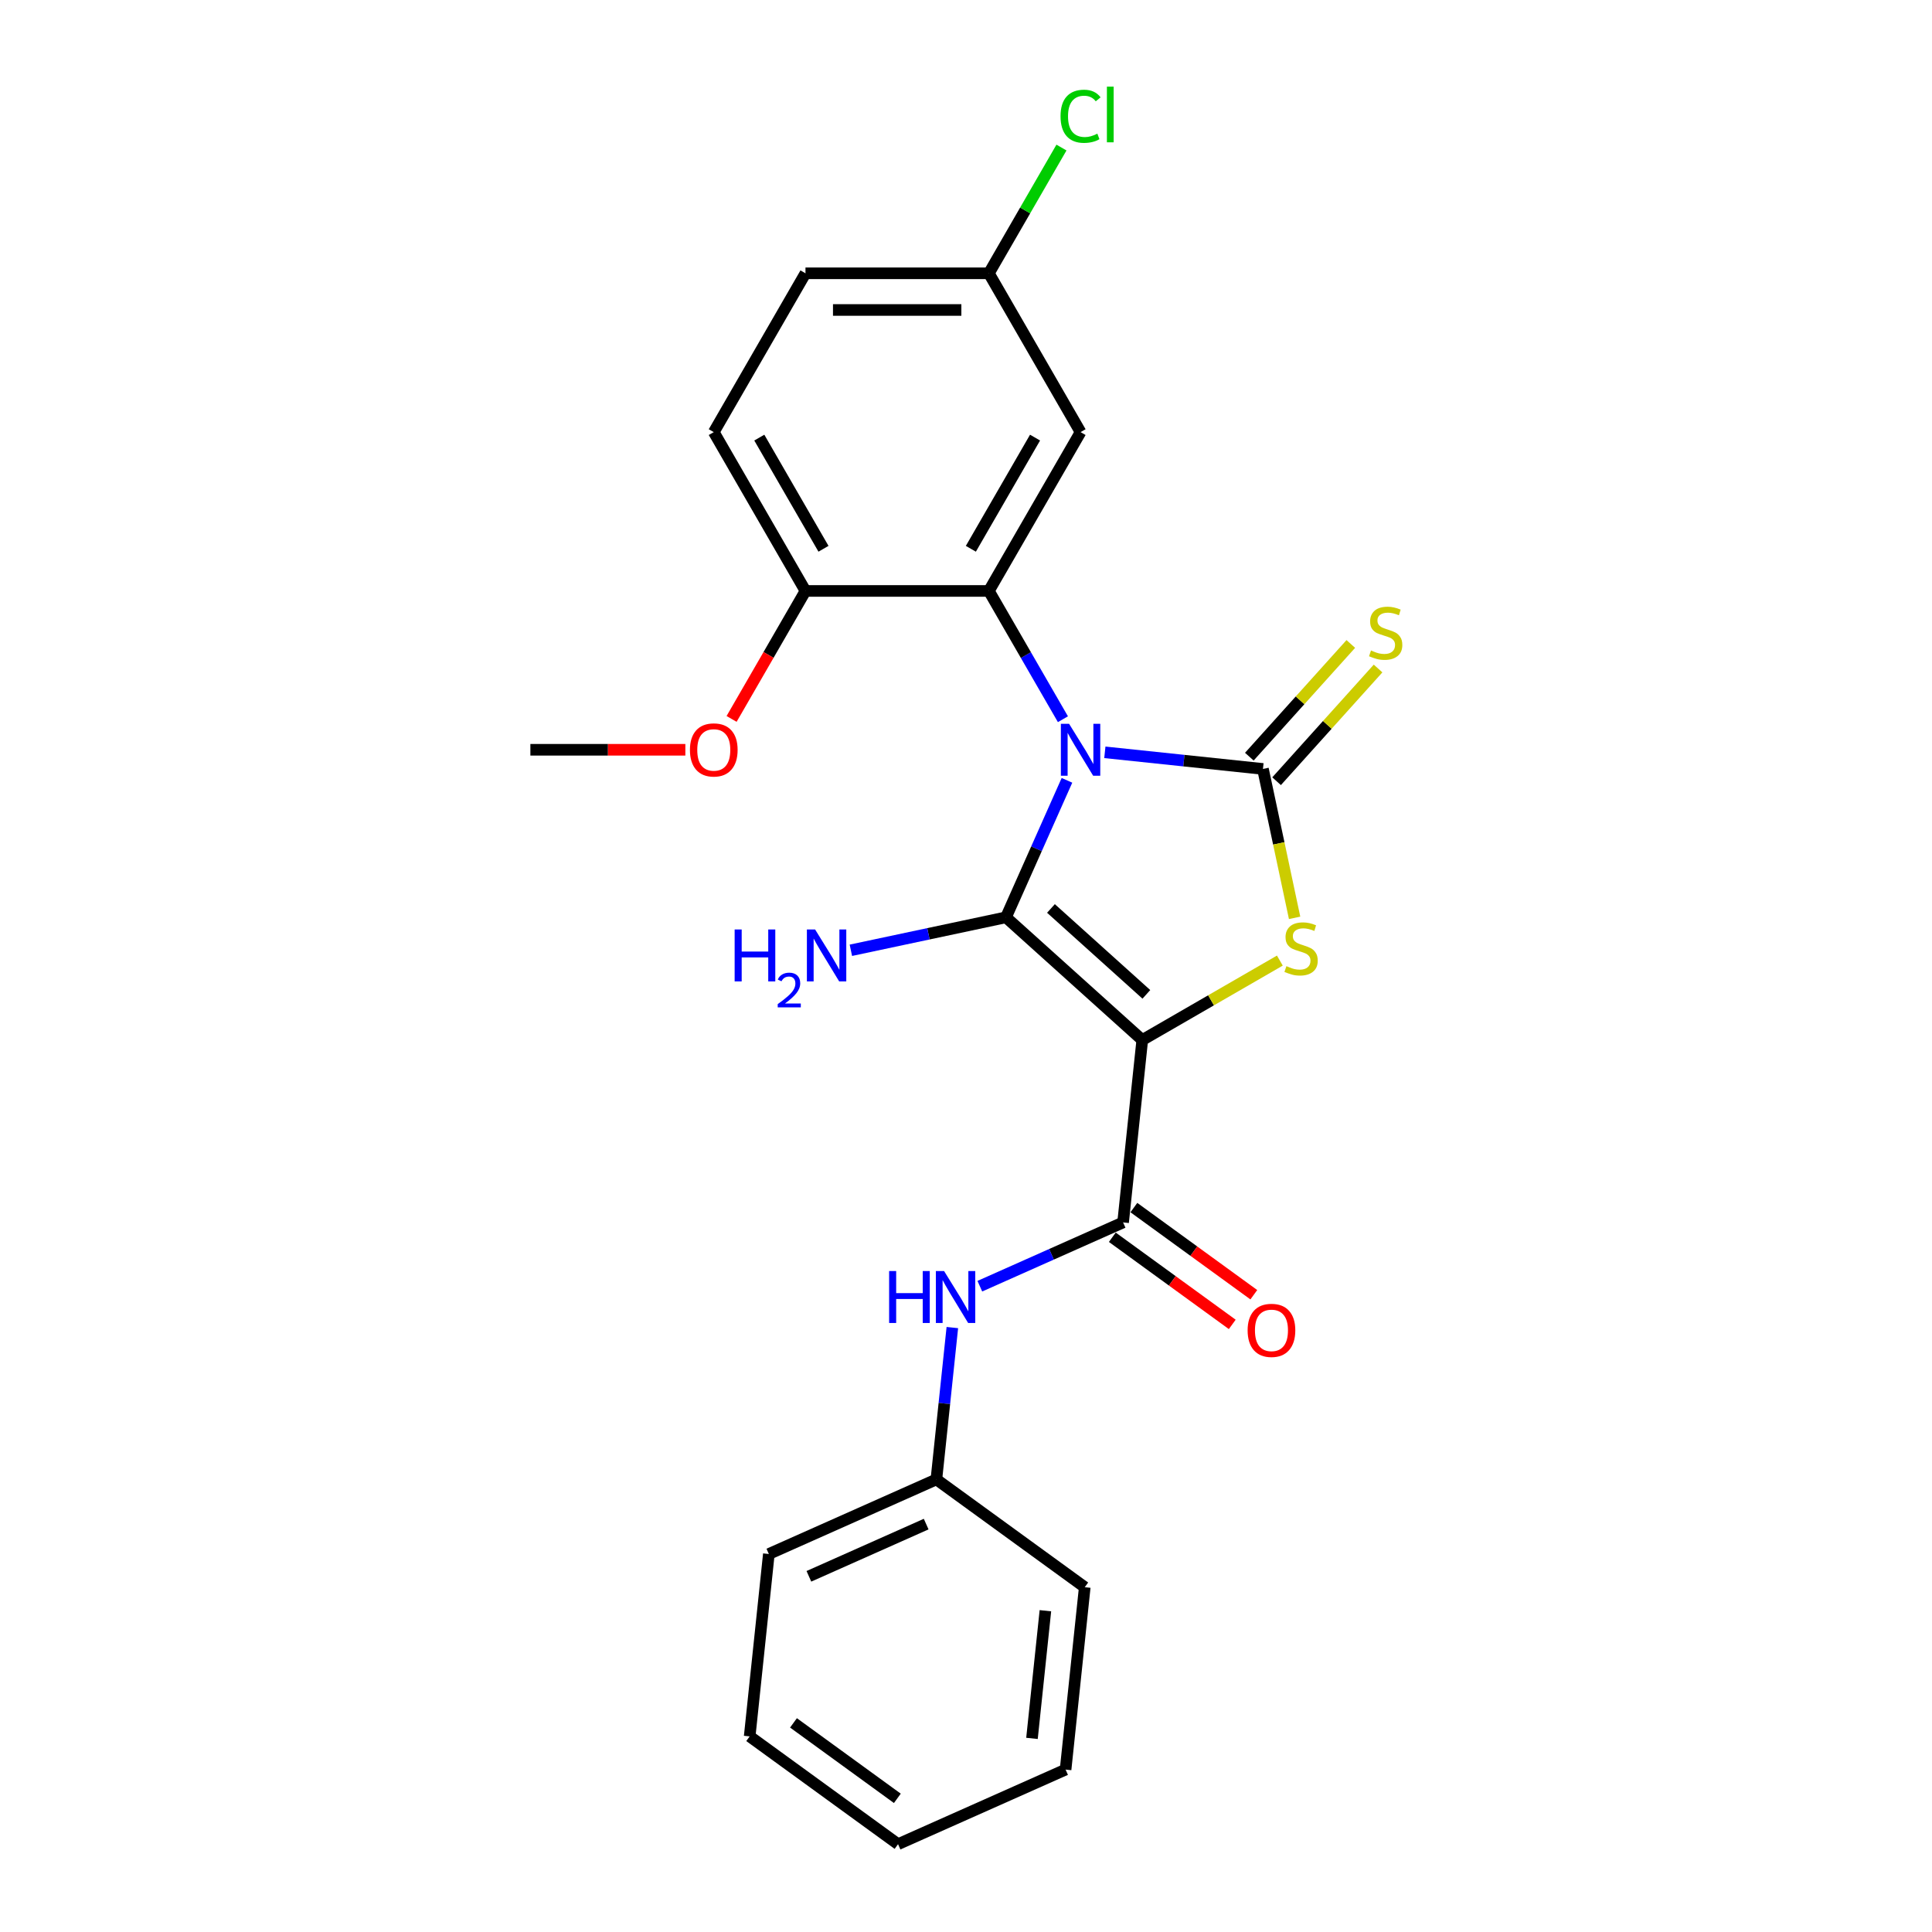 <?xml version='1.0' encoding='iso-8859-1'?>
<svg version='1.1' baseProfile='full'
              xmlns='http://www.w3.org/2000/svg'
                      xmlns:rdkit='http://www.rdkit.org/xml'
                      xmlns:xlink='http://www.w3.org/1999/xlink'
                  xml:space='preserve'
width='1000px' height='1000px' viewBox='0 0 1000 1000'>
<!-- END OF HEADER -->
<rect style='opacity:1.0;fill:#FFFFFF;stroke:none' width='1000' height='1000' x='0' y='0'> </rect>
<path class='bond-1' d='M 552.259,403.895 L 536.475,439.347' style='fill:none;fill-rule:evenodd;stroke:#0000FF;stroke-width:6px;stroke-linecap:butt;stroke-linejoin:miter;stroke-opacity:1' />
<path class='bond-1' d='M 536.475,439.347 L 520.691,474.799' style='fill:none;fill-rule:evenodd;stroke:#000000;stroke-width:6px;stroke-linecap:butt;stroke-linejoin:miter;stroke-opacity:1' />
<path class='bond-2' d='M 571.868,389.402 L 612.786,393.703' style='fill:none;fill-rule:evenodd;stroke:#0000FF;stroke-width:6px;stroke-linecap:butt;stroke-linejoin:miter;stroke-opacity:1' />
<path class='bond-2' d='M 612.786,393.703 L 653.705,398.003' style='fill:none;fill-rule:evenodd;stroke:#000000;stroke-width:6px;stroke-linecap:butt;stroke-linejoin:miter;stroke-opacity:1' />
<path class='bond-4' d='M 550.17,372.266 L 531.004,339.07' style='fill:none;fill-rule:evenodd;stroke:#0000FF;stroke-width:6px;stroke-linecap:butt;stroke-linejoin:miter;stroke-opacity:1' />
<path class='bond-4' d='M 531.004,339.07 L 511.838,305.874' style='fill:none;fill-rule:evenodd;stroke:#000000;stroke-width:6px;stroke-linecap:butt;stroke-linejoin:miter;stroke-opacity:1' />
<path class='bond-0' d='M 591.234,538.316 L 520.691,474.799' style='fill:none;fill-rule:evenodd;stroke:#000000;stroke-width:6px;stroke-linecap:butt;stroke-linejoin:miter;stroke-opacity:1' />
<path class='bond-0' d='M 593.356,514.68 L 543.975,470.218' style='fill:none;fill-rule:evenodd;stroke:#000000;stroke-width:6px;stroke-linecap:butt;stroke-linejoin:miter;stroke-opacity:1' />
<path class='bond-5' d='M 591.234,538.316 L 581.311,632.721' style='fill:none;fill-rule:evenodd;stroke:#000000;stroke-width:6px;stroke-linecap:butt;stroke-linejoin:miter;stroke-opacity:1' />
<path class='bond-24' d='M 591.234,538.316 L 626.841,517.758' style='fill:none;fill-rule:evenodd;stroke:#000000;stroke-width:6px;stroke-linecap:butt;stroke-linejoin:miter;stroke-opacity:1' />
<path class='bond-24' d='M 626.841,517.758 L 662.449,497.2' style='fill:none;fill-rule:evenodd;stroke:#CCCC00;stroke-width:6px;stroke-linecap:butt;stroke-linejoin:miter;stroke-opacity:1' />
<path class='bond-10' d='M 520.691,474.799 L 480.549,483.331' style='fill:none;fill-rule:evenodd;stroke:#000000;stroke-width:6px;stroke-linecap:butt;stroke-linejoin:miter;stroke-opacity:1' />
<path class='bond-10' d='M 480.549,483.331 L 440.408,491.864' style='fill:none;fill-rule:evenodd;stroke:#0000FF;stroke-width:6px;stroke-linecap:butt;stroke-linejoin:miter;stroke-opacity:1' />
<path class='bond-3' d='M 653.705,398.003 L 661.896,436.54' style='fill:none;fill-rule:evenodd;stroke:#000000;stroke-width:6px;stroke-linecap:butt;stroke-linejoin:miter;stroke-opacity:1' />
<path class='bond-3' d='M 661.896,436.54 L 670.088,475.077' style='fill:none;fill-rule:evenodd;stroke:#CCCC00;stroke-width:6px;stroke-linecap:butt;stroke-linejoin:miter;stroke-opacity:1' />
<path class='bond-8' d='M 660.759,404.355 L 687.022,375.188' style='fill:none;fill-rule:evenodd;stroke:#000000;stroke-width:6px;stroke-linecap:butt;stroke-linejoin:miter;stroke-opacity:1' />
<path class='bond-8' d='M 687.022,375.188 L 713.284,346.02' style='fill:none;fill-rule:evenodd;stroke:#CCCC00;stroke-width:6px;stroke-linecap:butt;stroke-linejoin:miter;stroke-opacity:1' />
<path class='bond-8' d='M 646.651,391.652 L 672.913,362.484' style='fill:none;fill-rule:evenodd;stroke:#000000;stroke-width:6px;stroke-linecap:butt;stroke-linejoin:miter;stroke-opacity:1' />
<path class='bond-8' d='M 672.913,362.484 L 699.175,333.317' style='fill:none;fill-rule:evenodd;stroke:#CCCC00;stroke-width:6px;stroke-linecap:butt;stroke-linejoin:miter;stroke-opacity:1' />
<path class='bond-7' d='M 511.838,305.874 L 559.3,223.666' style='fill:none;fill-rule:evenodd;stroke:#000000;stroke-width:6px;stroke-linecap:butt;stroke-linejoin:miter;stroke-opacity:1' />
<path class='bond-7' d='M 502.515,284.05 L 535.739,226.505' style='fill:none;fill-rule:evenodd;stroke:#000000;stroke-width:6px;stroke-linecap:butt;stroke-linejoin:miter;stroke-opacity:1' />
<path class='bond-9' d='M 511.838,305.874 L 416.913,305.874' style='fill:none;fill-rule:evenodd;stroke:#000000;stroke-width:6px;stroke-linecap:butt;stroke-linejoin:miter;stroke-opacity:1' />
<path class='bond-6' d='M 581.311,632.721 L 544.236,649.228' style='fill:none;fill-rule:evenodd;stroke:#000000;stroke-width:6px;stroke-linecap:butt;stroke-linejoin:miter;stroke-opacity:1' />
<path class='bond-6' d='M 544.236,649.228 L 507.161,665.735' style='fill:none;fill-rule:evenodd;stroke:#0000FF;stroke-width:6px;stroke-linecap:butt;stroke-linejoin:miter;stroke-opacity:1' />
<path class='bond-11' d='M 575.732,640.401 L 606.773,662.954' style='fill:none;fill-rule:evenodd;stroke:#000000;stroke-width:6px;stroke-linecap:butt;stroke-linejoin:miter;stroke-opacity:1' />
<path class='bond-11' d='M 606.773,662.954 L 637.814,685.506' style='fill:none;fill-rule:evenodd;stroke:#FF0000;stroke-width:6px;stroke-linecap:butt;stroke-linejoin:miter;stroke-opacity:1' />
<path class='bond-11' d='M 586.891,625.042 L 617.932,647.594' style='fill:none;fill-rule:evenodd;stroke:#000000;stroke-width:6px;stroke-linecap:butt;stroke-linejoin:miter;stroke-opacity:1' />
<path class='bond-11' d='M 617.932,647.594 L 648.973,670.147' style='fill:none;fill-rule:evenodd;stroke:#FF0000;stroke-width:6px;stroke-linecap:butt;stroke-linejoin:miter;stroke-opacity:1' />
<path class='bond-14' d='M 492.931,687.145 L 488.801,726.44' style='fill:none;fill-rule:evenodd;stroke:#0000FF;stroke-width:6px;stroke-linecap:butt;stroke-linejoin:miter;stroke-opacity:1' />
<path class='bond-14' d='M 488.801,726.44 L 484.671,765.736' style='fill:none;fill-rule:evenodd;stroke:#000000;stroke-width:6px;stroke-linecap:butt;stroke-linejoin:miter;stroke-opacity:1' />
<path class='bond-13' d='M 559.3,223.666 L 511.838,141.459' style='fill:none;fill-rule:evenodd;stroke:#000000;stroke-width:6px;stroke-linecap:butt;stroke-linejoin:miter;stroke-opacity:1' />
<path class='bond-12' d='M 416.913,305.874 L 369.45,223.666' style='fill:none;fill-rule:evenodd;stroke:#000000;stroke-width:6px;stroke-linecap:butt;stroke-linejoin:miter;stroke-opacity:1' />
<path class='bond-12' d='M 426.235,284.05 L 393.011,226.505' style='fill:none;fill-rule:evenodd;stroke:#000000;stroke-width:6px;stroke-linecap:butt;stroke-linejoin:miter;stroke-opacity:1' />
<path class='bond-17' d='M 416.913,305.874 L 397.79,338.994' style='fill:none;fill-rule:evenodd;stroke:#000000;stroke-width:6px;stroke-linecap:butt;stroke-linejoin:miter;stroke-opacity:1' />
<path class='bond-17' d='M 397.79,338.994 L 378.668,372.115' style='fill:none;fill-rule:evenodd;stroke:#FF0000;stroke-width:6px;stroke-linecap:butt;stroke-linejoin:miter;stroke-opacity:1' />
<path class='bond-15' d='M 369.45,223.666 L 416.913,141.459' style='fill:none;fill-rule:evenodd;stroke:#000000;stroke-width:6px;stroke-linecap:butt;stroke-linejoin:miter;stroke-opacity:1' />
<path class='bond-16' d='M 511.838,141.459 L 530.625,108.917' style='fill:none;fill-rule:evenodd;stroke:#000000;stroke-width:6px;stroke-linecap:butt;stroke-linejoin:miter;stroke-opacity:1' />
<path class='bond-16' d='M 530.625,108.917 L 549.413,76.376' style='fill:none;fill-rule:evenodd;stroke:#00CC00;stroke-width:6px;stroke-linecap:butt;stroke-linejoin:miter;stroke-opacity:1' />
<path class='bond-25' d='M 511.838,141.459 L 416.913,141.459' style='fill:none;fill-rule:evenodd;stroke:#000000;stroke-width:6px;stroke-linecap:butt;stroke-linejoin:miter;stroke-opacity:1' />
<path class='bond-25' d='M 497.599,160.444 L 431.151,160.444' style='fill:none;fill-rule:evenodd;stroke:#000000;stroke-width:6px;stroke-linecap:butt;stroke-linejoin:miter;stroke-opacity:1' />
<path class='bond-18' d='M 484.671,765.736 L 397.952,804.345' style='fill:none;fill-rule:evenodd;stroke:#000000;stroke-width:6px;stroke-linecap:butt;stroke-linejoin:miter;stroke-opacity:1' />
<path class='bond-18' d='M 479.385,788.871 L 418.682,815.897' style='fill:none;fill-rule:evenodd;stroke:#000000;stroke-width:6px;stroke-linecap:butt;stroke-linejoin:miter;stroke-opacity:1' />
<path class='bond-19' d='M 484.671,765.736 L 561.466,821.531' style='fill:none;fill-rule:evenodd;stroke:#000000;stroke-width:6px;stroke-linecap:butt;stroke-linejoin:miter;stroke-opacity:1' />
<path class='bond-20' d='M 354.737,388.081 L 314.631,388.081' style='fill:none;fill-rule:evenodd;stroke:#FF0000;stroke-width:6px;stroke-linecap:butt;stroke-linejoin:miter;stroke-opacity:1' />
<path class='bond-20' d='M 314.631,388.081 L 274.525,388.081' style='fill:none;fill-rule:evenodd;stroke:#000000;stroke-width:6px;stroke-linecap:butt;stroke-linejoin:miter;stroke-opacity:1' />
<path class='bond-22' d='M 397.952,804.345 L 388.03,898.75' style='fill:none;fill-rule:evenodd;stroke:#000000;stroke-width:6px;stroke-linecap:butt;stroke-linejoin:miter;stroke-opacity:1' />
<path class='bond-21' d='M 561.466,821.531 L 551.544,915.936' style='fill:none;fill-rule:evenodd;stroke:#000000;stroke-width:6px;stroke-linecap:butt;stroke-linejoin:miter;stroke-opacity:1' />
<path class='bond-21' d='M 541.097,833.707 L 534.151,899.791' style='fill:none;fill-rule:evenodd;stroke:#000000;stroke-width:6px;stroke-linecap:butt;stroke-linejoin:miter;stroke-opacity:1' />
<path class='bond-23' d='M 551.544,915.936 L 464.826,954.545' style='fill:none;fill-rule:evenodd;stroke:#000000;stroke-width:6px;stroke-linecap:butt;stroke-linejoin:miter;stroke-opacity:1' />
<path class='bond-26' d='M 388.03,898.75 L 464.826,954.545' style='fill:none;fill-rule:evenodd;stroke:#000000;stroke-width:6px;stroke-linecap:butt;stroke-linejoin:miter;stroke-opacity:1' />
<path class='bond-26' d='M 410.708,891.76 L 464.466,930.817' style='fill:none;fill-rule:evenodd;stroke:#000000;stroke-width:6px;stroke-linecap:butt;stroke-linejoin:miter;stroke-opacity:1' />
<path  class='atom-0' d='M 553.358 374.64
L 562.167 388.878
Q 563.04 390.283, 564.445 392.827
Q 565.85 395.371, 565.926 395.523
L 565.926 374.64
L 569.495 374.64
L 569.495 401.522
L 565.812 401.522
L 556.357 385.955
Q 555.256 384.132, 554.079 382.044
Q 552.94 379.955, 552.598 379.31
L 552.598 401.522
L 549.105 401.522
L 549.105 374.64
L 553.358 374.64
' fill='#0000FF'/>
<path  class='atom-4' d='M 665.847 500.081
Q 666.151 500.195, 667.404 500.726
Q 668.657 501.258, 670.024 501.599
Q 671.429 501.903, 672.795 501.903
Q 675.339 501.903, 676.82 500.688
Q 678.301 499.435, 678.301 497.271
Q 678.301 495.79, 677.542 494.879
Q 676.82 493.967, 675.681 493.474
Q 674.542 492.98, 672.644 492.411
Q 670.251 491.689, 668.809 491.006
Q 667.404 490.322, 666.378 488.879
Q 665.391 487.437, 665.391 485.007
Q 665.391 481.627, 667.669 479.539
Q 669.986 477.451, 674.542 477.451
Q 677.656 477.451, 681.187 478.931
L 680.313 481.855
Q 677.086 480.526, 674.656 480.526
Q 672.036 480.526, 670.593 481.627
Q 669.15 482.69, 669.188 484.551
Q 669.188 485.994, 669.91 486.867
Q 670.669 487.74, 671.732 488.234
Q 672.833 488.728, 674.656 489.297
Q 677.086 490.057, 678.529 490.816
Q 679.972 491.575, 680.997 493.132
Q 682.06 494.651, 682.06 497.271
Q 682.06 500.992, 679.554 503.004
Q 677.086 504.979, 672.947 504.979
Q 670.555 504.979, 668.733 504.447
Q 666.948 503.954, 664.822 503.08
L 665.847 500.081
' fill='#CCCC00'/>
<path  class='atom-7' d='M 460.211 657.889
L 463.856 657.889
L 463.856 669.318
L 477.601 669.318
L 477.601 657.889
L 481.246 657.889
L 481.246 684.772
L 477.601 684.772
L 477.601 672.356
L 463.856 672.356
L 463.856 684.772
L 460.211 684.772
L 460.211 657.889
' fill='#0000FF'/>
<path  class='atom-7' d='M 488.651 657.889
L 497.46 672.128
Q 498.333 673.533, 499.738 676.077
Q 501.143 678.621, 501.219 678.773
L 501.219 657.889
L 504.788 657.889
L 504.788 684.772
L 501.105 684.772
L 491.65 669.204
Q 490.549 667.382, 489.372 665.294
Q 488.233 663.205, 487.891 662.56
L 487.891 684.772
L 484.398 684.772
L 484.398 657.889
L 488.651 657.889
' fill='#0000FF'/>
<path  class='atom-9' d='M 709.628 336.687
Q 709.932 336.801, 711.185 337.333
Q 712.438 337.864, 713.805 338.206
Q 715.21 338.51, 716.577 338.51
Q 719.121 338.51, 720.601 337.295
Q 722.082 336.042, 722.082 333.877
Q 722.082 332.396, 721.323 331.485
Q 720.601 330.574, 719.462 330.08
Q 718.323 329.587, 716.425 329.017
Q 714.033 328.296, 712.59 327.612
Q 711.185 326.929, 710.16 325.486
Q 709.172 324.043, 709.172 321.613
Q 709.172 318.234, 711.451 316.145
Q 713.767 314.057, 718.323 314.057
Q 721.437 314.057, 724.968 315.538
L 724.095 318.461
Q 720.867 317.133, 718.437 317.133
Q 715.817 317.133, 714.374 318.234
Q 712.931 319.297, 712.969 321.157
Q 712.969 322.6, 713.691 323.474
Q 714.45 324.347, 715.513 324.84
Q 716.615 325.334, 718.437 325.904
Q 720.867 326.663, 722.31 327.422
Q 723.753 328.182, 724.778 329.739
Q 725.841 331.257, 725.841 333.877
Q 725.841 337.598, 723.335 339.611
Q 720.867 341.585, 716.728 341.585
Q 714.336 341.585, 712.514 341.054
Q 710.729 340.56, 708.603 339.687
L 709.628 336.687
' fill='#CCCC00'/>
<path  class='atom-11' d='M 380.251 481.094
L 383.897 481.094
L 383.897 492.523
L 397.642 492.523
L 397.642 481.094
L 401.287 481.094
L 401.287 507.977
L 397.642 507.977
L 397.642 495.56
L 383.897 495.56
L 383.897 507.977
L 380.251 507.977
L 380.251 481.094
' fill='#0000FF'/>
<path  class='atom-11' d='M 402.59 507.033
Q 403.242 505.354, 404.795 504.427
Q 406.349 503.475, 408.504 503.475
Q 411.186 503.475, 412.689 504.928
Q 414.193 506.382, 414.193 508.963
Q 414.193 511.594, 412.238 514.05
Q 410.308 516.506, 406.299 519.413
L 414.494 519.413
L 414.494 521.418
L 402.54 521.418
L 402.54 519.739
Q 405.848 517.383, 407.802 515.629
Q 409.782 513.875, 410.735 512.296
Q 411.687 510.717, 411.687 509.088
Q 411.687 507.384, 410.835 506.432
Q 409.983 505.48, 408.504 505.48
Q 407.076 505.48, 406.123 506.056
Q 405.171 506.632, 404.495 507.911
L 402.59 507.033
' fill='#0000FF'/>
<path  class='atom-11' d='M 421.898 481.094
L 430.707 495.333
Q 431.58 496.737, 432.985 499.281
Q 434.39 501.825, 434.466 501.977
L 434.466 481.094
L 438.035 481.094
L 438.035 507.977
L 434.352 507.977
L 424.897 492.409
Q 423.796 490.586, 422.619 488.498
Q 421.48 486.41, 421.138 485.764
L 421.138 507.977
L 417.645 507.977
L 417.645 481.094
L 421.898 481.094
' fill='#0000FF'/>
<path  class='atom-12' d='M 645.767 688.593
Q 645.767 682.138, 648.956 678.531
Q 652.146 674.924, 658.107 674.924
Q 664.068 674.924, 667.258 678.531
Q 670.447 682.138, 670.447 688.593
Q 670.447 695.124, 667.22 698.845
Q 663.992 702.528, 658.107 702.528
Q 652.184 702.528, 648.956 698.845
Q 645.767 695.161, 645.767 688.593
M 658.107 699.49
Q 662.208 699.49, 664.41 696.756
Q 666.65 693.984, 666.65 688.593
Q 666.65 683.315, 664.41 680.657
Q 662.208 677.961, 658.107 677.961
Q 654.006 677.961, 651.766 680.619
Q 649.564 683.277, 649.564 688.593
Q 649.564 694.022, 651.766 696.756
Q 654.006 699.49, 658.107 699.49
' fill='#FF0000'/>
<path  class='atom-17' d='M 548.934 60.182
Q 548.934 53.499, 552.048 50.006
Q 555.199 46.474, 561.161 46.474
Q 566.704 46.474, 569.666 50.385
L 567.16 52.436
Q 564.995 49.588, 561.161 49.588
Q 557.098 49.588, 554.933 52.322
Q 552.807 55.018, 552.807 60.182
Q 552.807 65.498, 555.009 68.231
Q 557.25 70.965, 561.578 70.965
Q 564.54 70.965, 567.995 69.181
L 569.058 72.028
Q 567.653 72.94, 565.527 73.471
Q 563.401 74.003, 561.047 74.003
Q 555.199 74.003, 552.048 70.434
Q 548.934 66.864, 548.934 60.182
' fill='#00CC00'/>
<path  class='atom-17' d='M 572.931 44.842
L 576.424 44.842
L 576.424 73.661
L 572.931 73.661
L 572.931 44.842
' fill='#00CC00'/>
<path  class='atom-18' d='M 357.11 388.157
Q 357.11 381.702, 360.299 378.095
Q 363.489 374.488, 369.45 374.488
Q 375.411 374.488, 378.601 378.095
Q 381.79 381.702, 381.79 388.157
Q 381.79 394.688, 378.563 398.409
Q 375.336 402.092, 369.45 402.092
Q 363.527 402.092, 360.299 398.409
Q 357.11 394.726, 357.11 388.157
M 369.45 399.054
Q 373.551 399.054, 375.753 396.32
Q 377.993 393.549, 377.993 388.157
Q 377.993 382.879, 375.753 380.221
Q 373.551 377.525, 369.45 377.525
Q 365.349 377.525, 363.109 380.183
Q 360.907 382.841, 360.907 388.157
Q 360.907 393.587, 363.109 396.32
Q 365.349 399.054, 369.45 399.054
' fill='#FF0000'/>
</svg>
